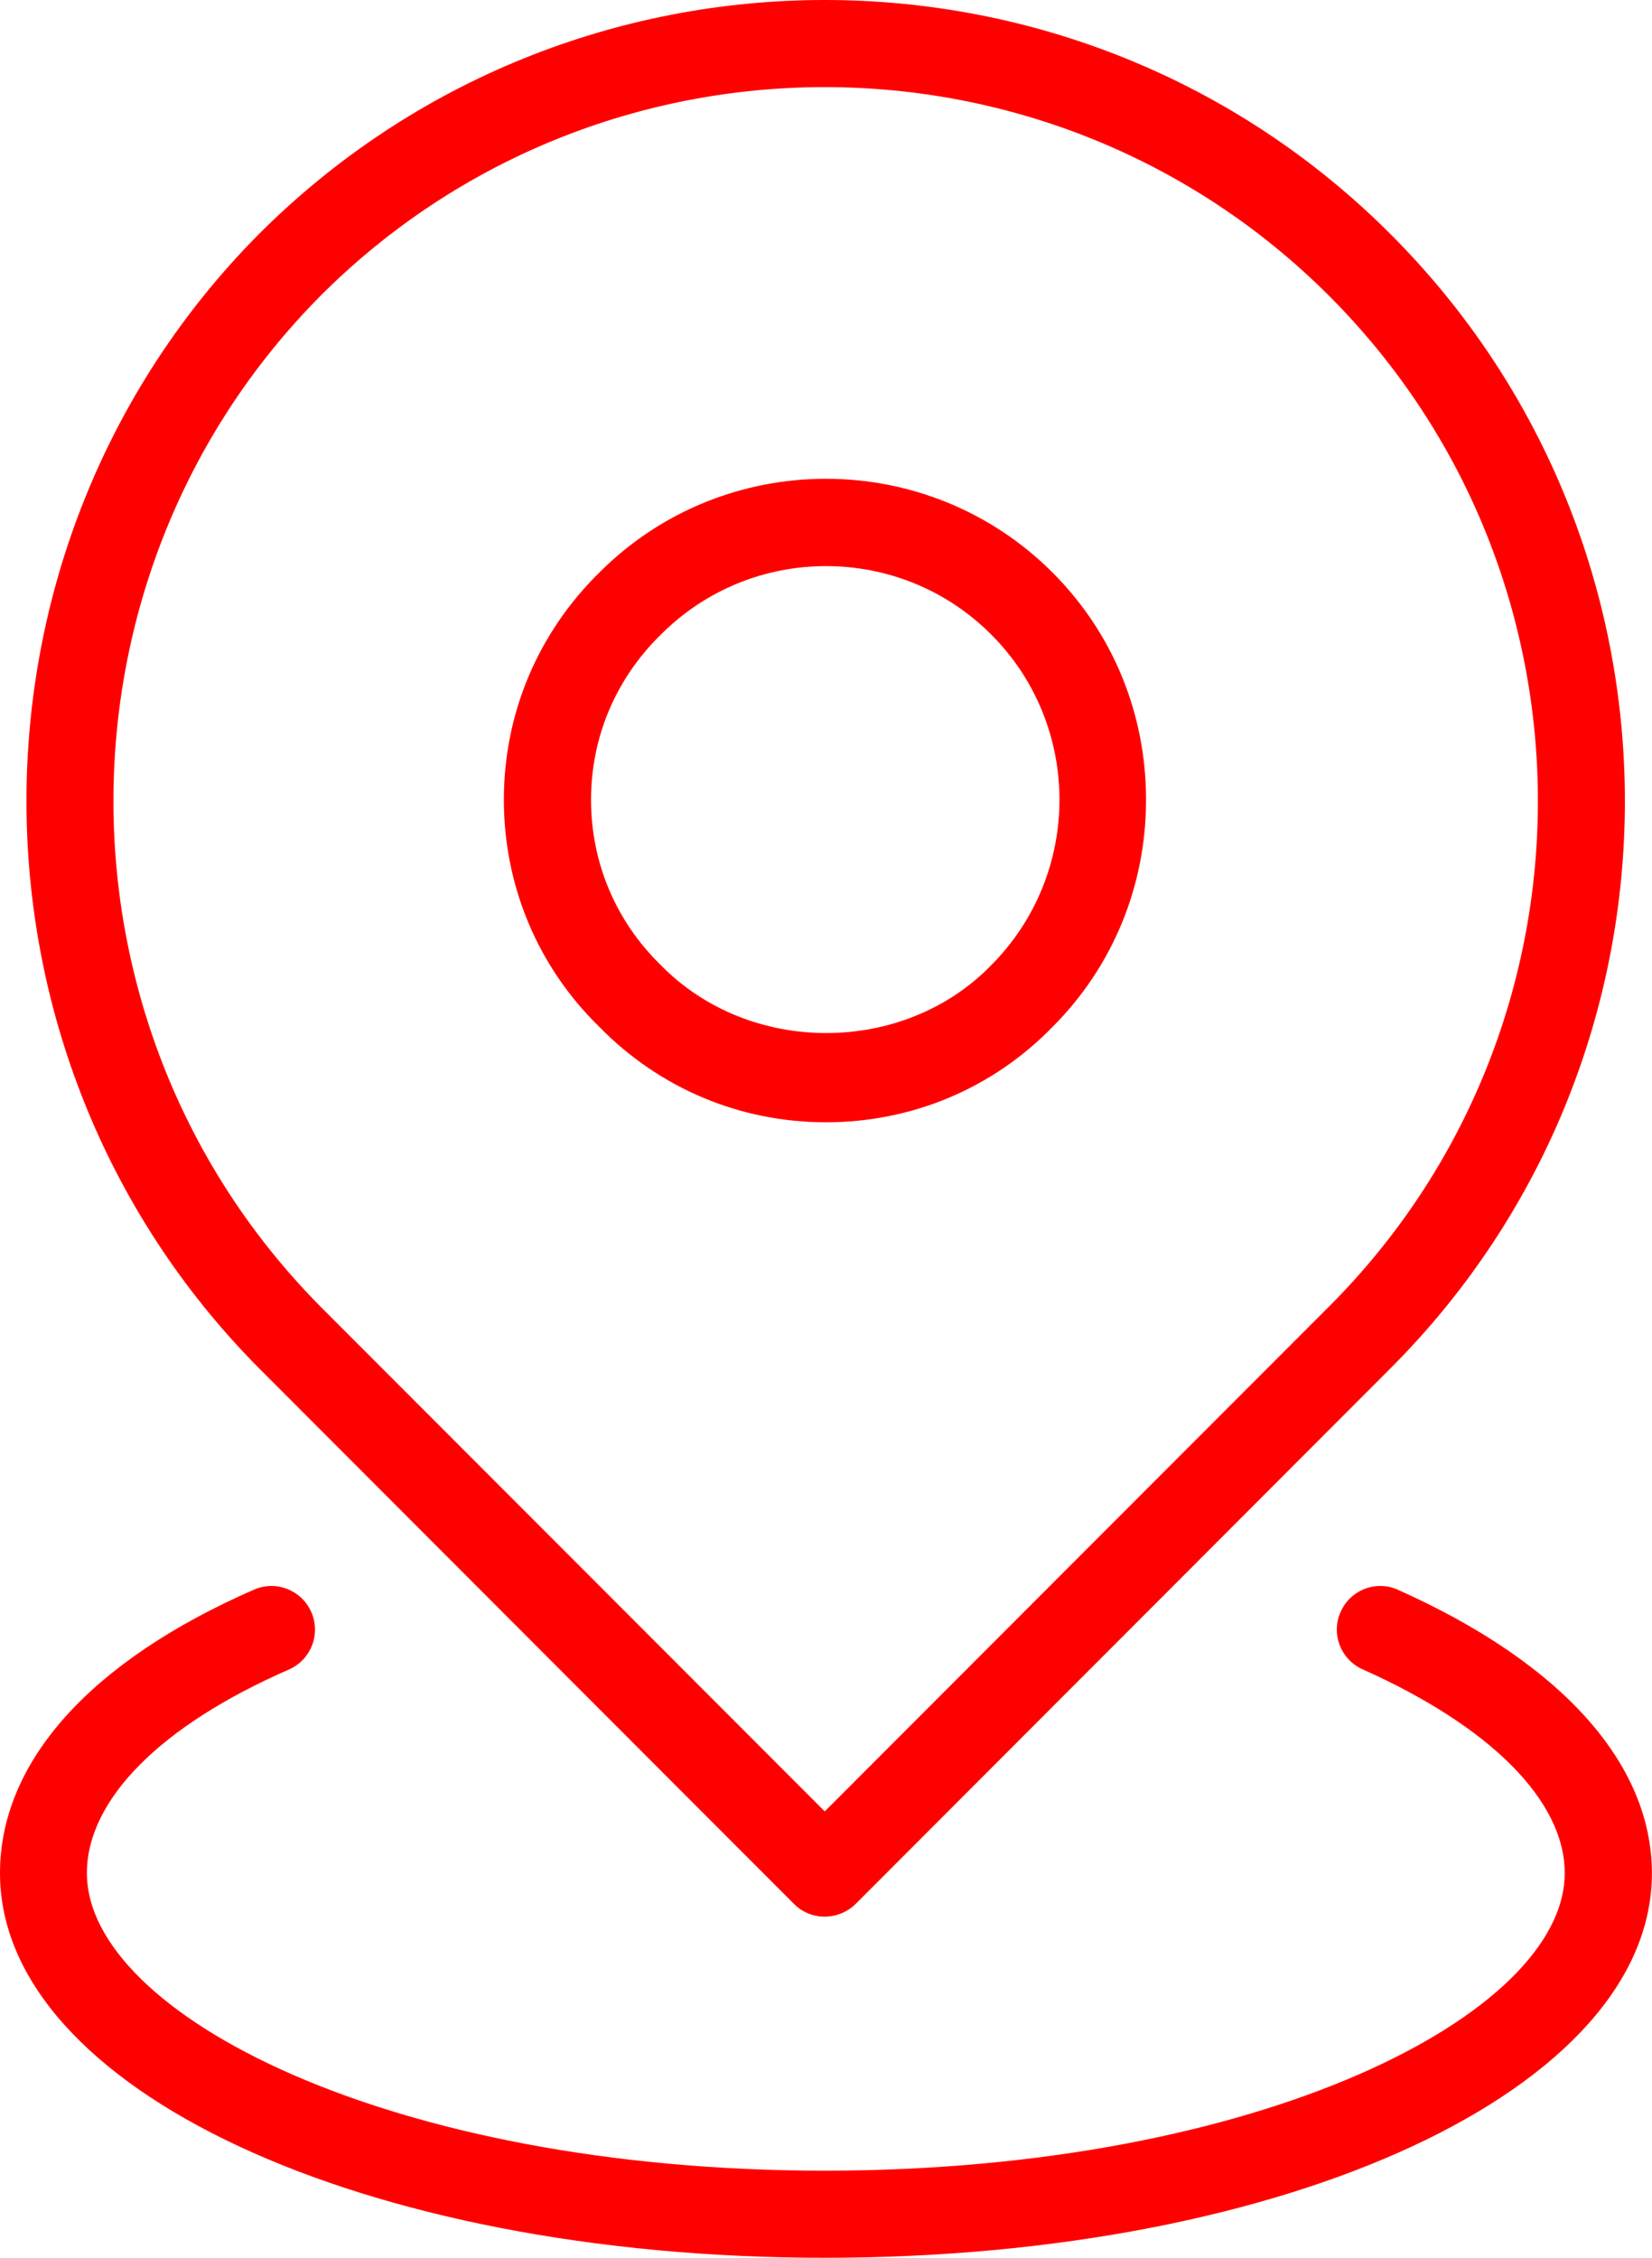 <svg xmlns="http://www.w3.org/2000/svg" width="30" height="41" viewBox="0 0 30 41" fill="none"><path d="M14.975 34.805C14.772 34.805 14.57 34.728 14.416 34.572L4.696 24.839C-0.924 19.165 -0.924 9.932 4.694 4.258C10.364 -1.418 19.588 -1.42 25.256 4.256C30.925 9.932 30.925 19.165 25.256 24.843L15.536 34.577C15.38 34.728 15.178 34.805 14.975 34.805ZM14.977 1.582C11.659 1.582 8.34 2.847 5.815 5.377C0.808 10.431 0.808 18.663 5.817 23.724L14.977 32.894L24.139 23.722C29.191 18.663 29.191 10.434 24.139 5.375C21.612 2.847 18.293 1.582 14.977 1.582Z" fill="#FF0000"></path><path d="M15 20.38C13.435 20.38 11.972 19.763 10.876 18.64C9.769 17.557 9.15 16.09 9.15 14.523C9.15 12.956 9.769 11.491 10.888 10.393C13.153 8.127 16.847 8.127 19.116 10.399C20.21 11.495 20.812 12.96 20.812 14.523C20.812 16.086 20.21 17.549 19.116 18.646C18.029 19.763 16.566 20.38 15 20.38ZM15 10.28C13.915 10.28 12.829 10.694 12.002 11.523C11.181 12.326 10.733 13.389 10.733 14.525C10.733 15.661 11.181 16.725 11.995 17.521C13.61 19.176 16.403 19.165 17.994 17.534C19.654 15.873 19.654 13.178 18.001 11.523C17.173 10.694 16.088 10.28 15 10.28Z" fill="#FF0000"></path><path d="M14.976 41C6.579 41 0 37.931 0 34.015C0 31.995 1.638 30.167 4.613 28.867C5.014 28.692 5.479 28.875 5.654 29.277C5.829 29.678 5.645 30.144 5.244 30.319C2.915 31.335 1.578 32.683 1.578 34.015C1.578 36.571 7.078 39.418 14.973 39.418C22.896 39.418 28.415 36.571 28.415 34.015C28.415 32.706 27.078 31.357 24.745 30.314C24.346 30.137 24.167 29.667 24.346 29.27C24.523 28.871 24.992 28.689 25.389 28.871C28.36 30.199 29.998 32.027 29.998 34.017C30 37.931 23.399 41 14.976 41Z" fill="#FF0000"></path></svg>